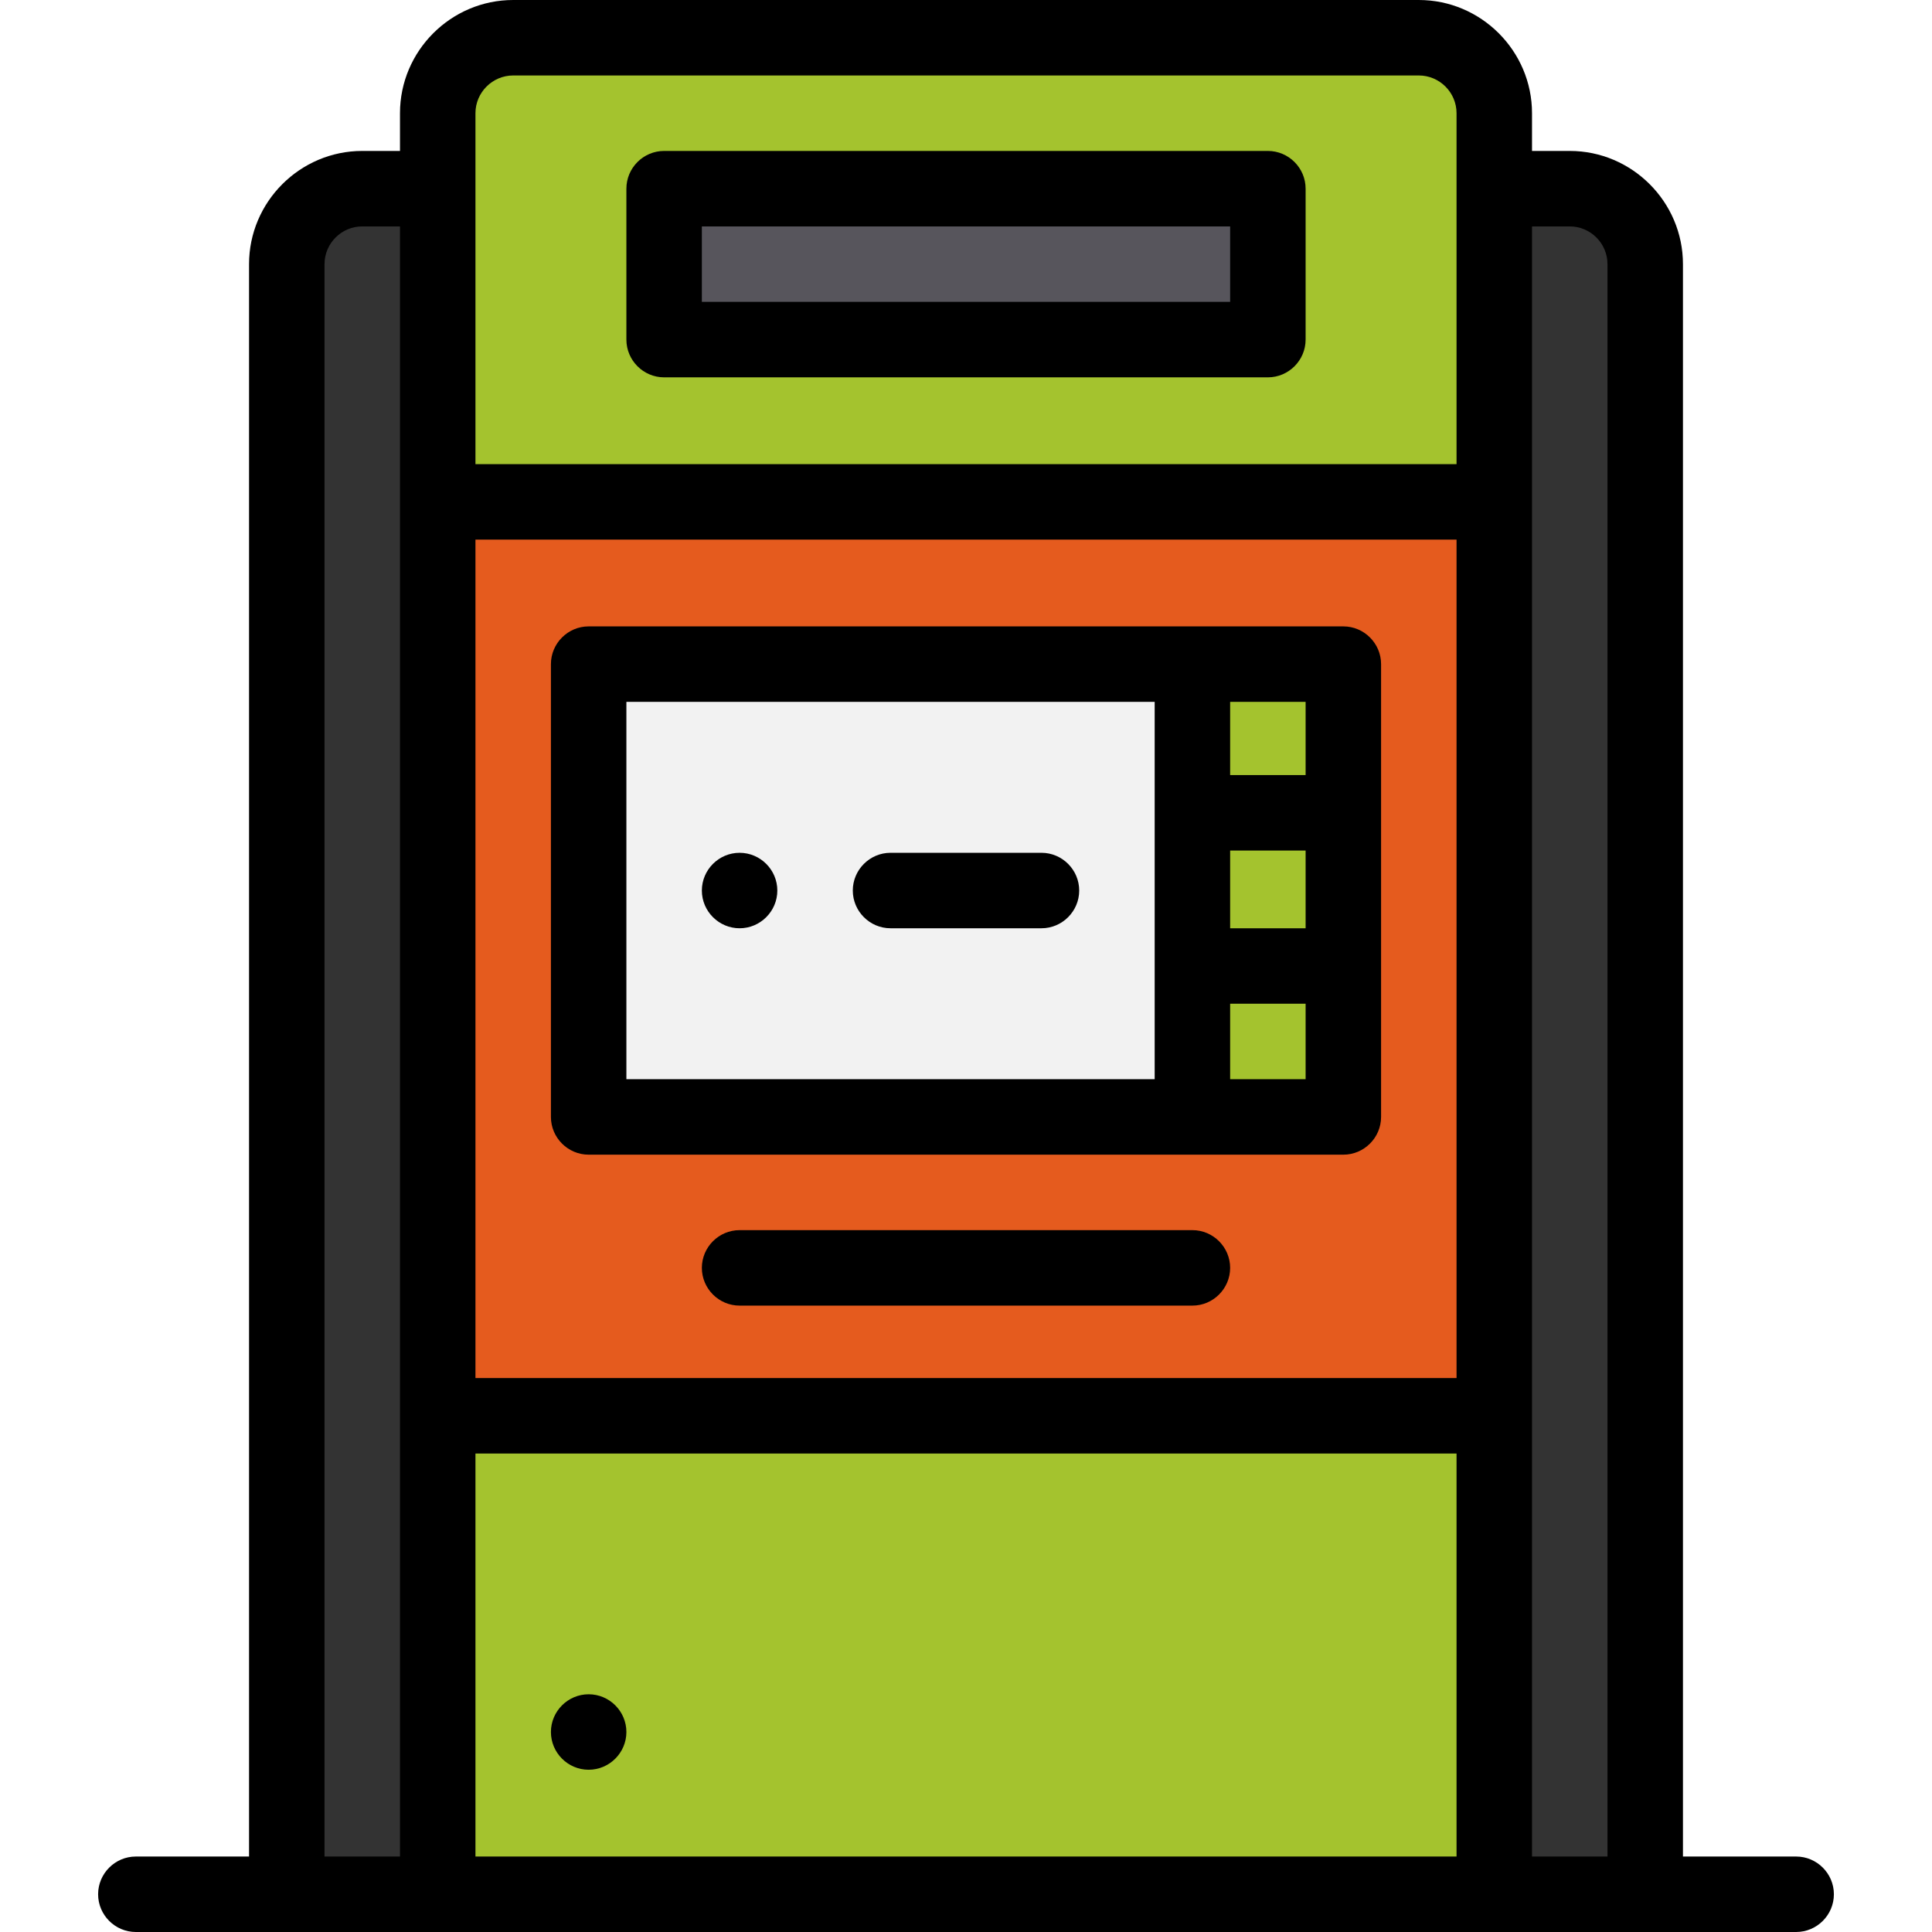 <?xml version="1.0" encoding="utf-8"?>
<!-- Generator: Adobe Illustrator 21.0.2, SVG Export Plug-In . SVG Version: 6.00 Build 0)  -->
<svg version="1.1" id="Capa_1" xmlns="http://www.w3.org/2000/svg" xmlns:xlink="http://www.w3.org/1999/xlink" x="0px" y="0px"
	 viewBox="0 0 512 512" style="enable-background:new 0 0 512 512;" xml:space="preserve">
<style type="text/css">
	.st0{fill:#333333;}
	.st1{fill:#E55B1E;}
	.st2{fill:#A4C32E;}
	.st3{fill:#57555C;}
	.st4{fill:#F2F2F2;}
</style>
<path class="st0" d="M436,70v432h-40V375.2V133V50h20C427,50,436,59,436,70z"/>
<path class="st1" d="M396,133v242.2H116V133H396z"/>
<g>
	<g>
		<rect x="116" y="375" class="st2" width="280" height="127"/>
		<path class="st2" d="M396,50v83H116V50V30c0-11,8.9-20,20-20h240c11,0,20,9,20,20V50z"/>
	</g>
</g>
<path class="st2" d="M316,176c0,11.2,0,108,0,120h40c0-12,0-108.8,0-120H316z"/>
<rect x="176" y="50" class="st3" width="160" height="40"/>
<path class="st4" d="M316,296H156V176h160C316,187.2,316,284,316,296z"/>
<path class="st0" d="M116,375.2V502H76V70c0-11,8.9-20,20-20h20v83V375.2z"/>
<path d="M196,226c-5.5,0-10,4.5-10,10s4.5,10,10,10s10-4.5,10-10S201.5,226,196,226z"/>
<path d="M156,469c5.5,0,10-4.5,10-10s-4.5-10-10-10s-10,4.5-10,10S150.5,469,156,469z"/>
<path d="M476,492h-30V70c0-16.5-13.5-30-30-30h-10V30c0-16.5-13.5-30-30-30H136c-16.5,0-30,13.5-30,30v10H96c-16.5,0-30,13.5-30,30
	v422H36c-5.5,0-10,4.5-10,10s4.5,10,10,10h440c5.5,0,10-4.5,10-10S481.5,492,476,492z M106,492H86V70c0-5.5,4.5-10,10-10h10V492z
	 M386,492H126V385.2h260V492z M386,365.2H126V143h260V365.2z M386,123H126V30c0-5.5,4.5-10,10-10h240c5.5,0,10,4.5,10,10V123z
	 M426,492h-20V60h10c5.5,0,10,4.5,10,10V492z"/>
<path d="M276,226h-40c-5.5,0-10,4.5-10,10s4.5,10,10,10h40c5.5,0,10-4.5,10-10S281.5,226,276,226z"/>
<path d="M156,306h200c5.5,0,10-4.5,10-10V176c0-5.5-4.5-10-10-10H156c-5.5,0-10,4.5-10,10v120C146,301.5,150.5,306,156,306z
	 M326,186h20v19.4h-20V186z M326,225.4h20V246h-20V225.4z M326,266h20v20h-20V266z M166,186h140v100H166V186z"/>
<path d="M316,326H196c-5.5,0-10,4.5-10,10s4.5,10,10,10h120c5.5,0,10-4.5,10-10S321.5,326,316,326z"/>
<path d="M336,40H176c-5.5,0-10,4.5-10,10v40c0,5.5,4.5,10,10,10h160c5.5,0,10-4.5,10-10V50C346,44.5,341.5,40,336,40z M326,80H186
	V60h140V80z"/>
</svg>
